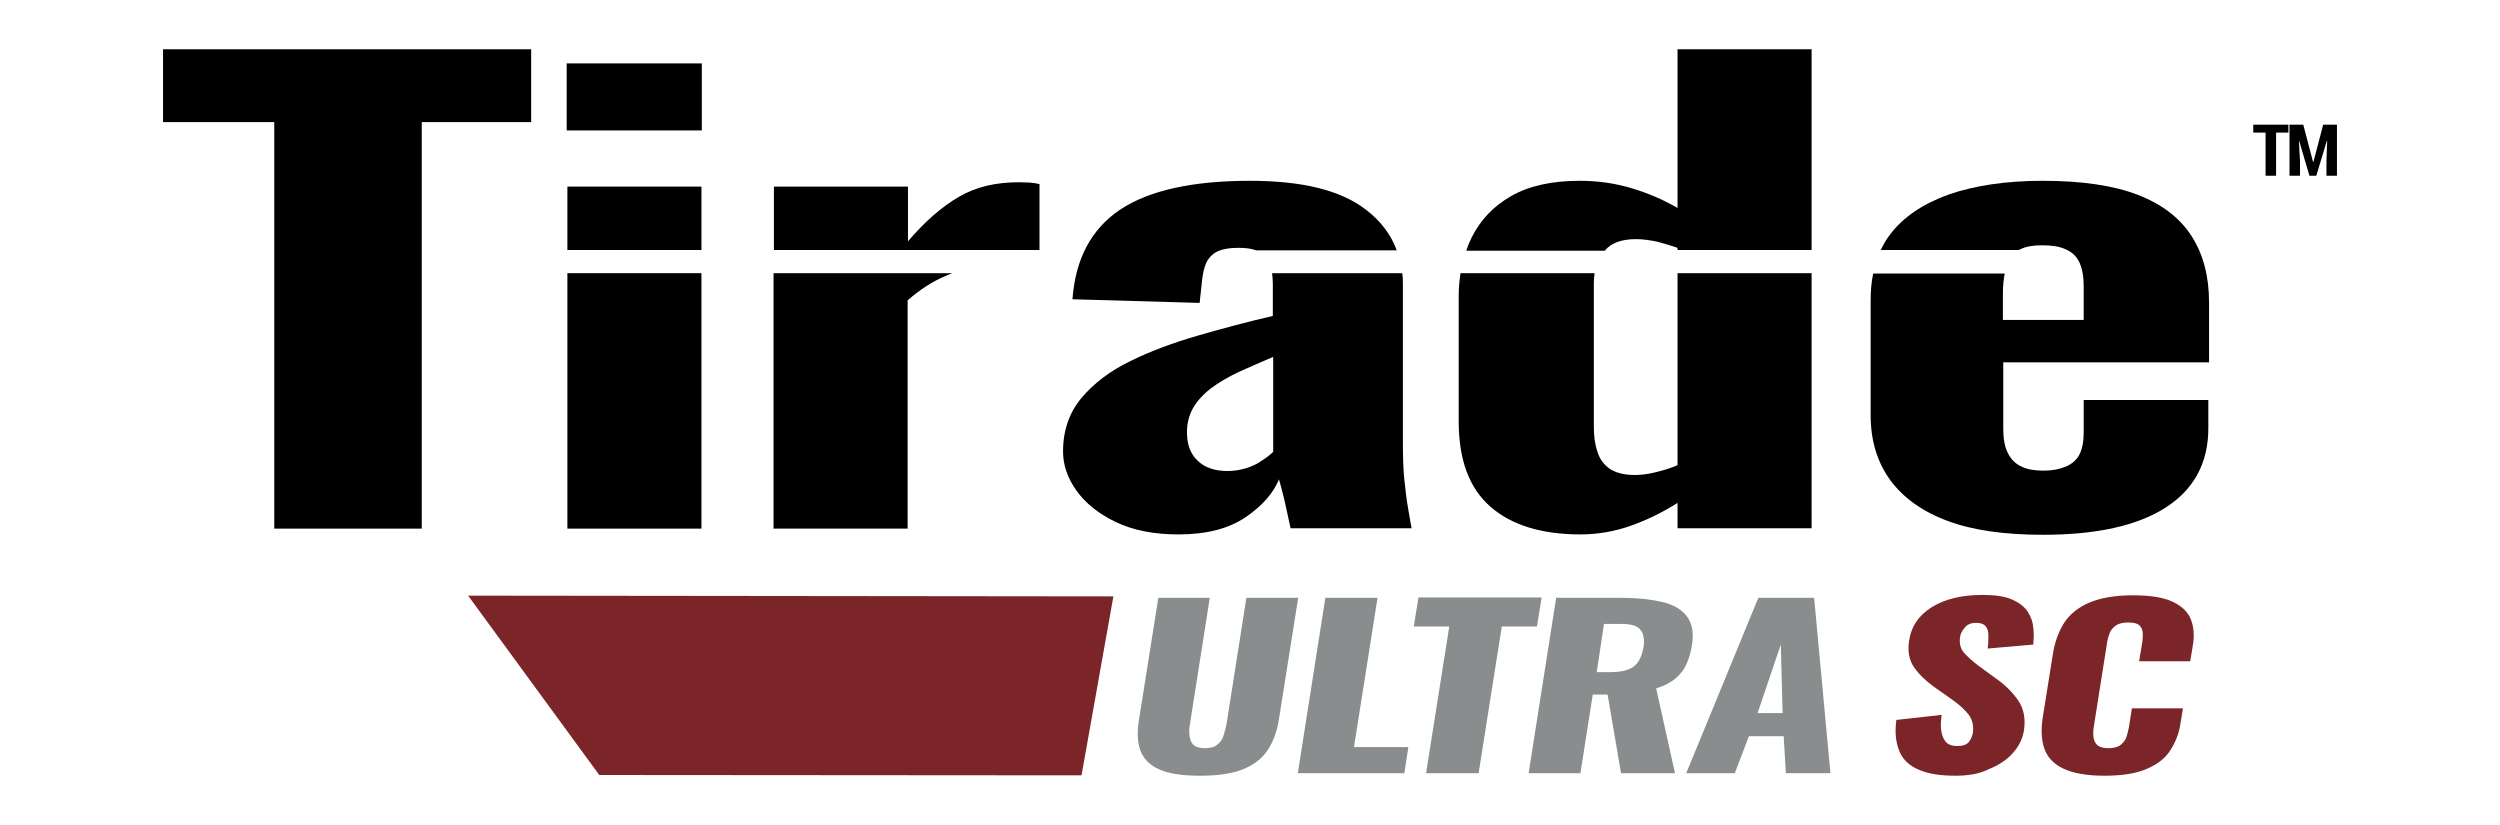 <?xml version="1.0" encoding="utf-8"?>
<!-- Generator: Adobe Illustrator 27.9.0, SVG Export Plug-In . SVG Version: 6.00 Build 0)  -->
<svg version="1.1" id="Layer_1" xmlns="http://www.w3.org/2000/svg" xmlns:xlink="http://www.w3.org/1999/xlink" x="0px" y="0px"
	 viewBox="0 0 690 227.7" style="enable-background:new 0 0 690 227.7;" xml:space="preserve">
<style type="text/css">
	.st0{fill:#7C2529;}
	.st1{fill:#898D8D;}
</style>
<g>
	<g>
		<polygon class="st0" points="129.2,164.4 165.4,213.9 298.5,214 307.3,164.6 		"/>
	</g>
	<g>
		<path class="st1" d="M331.2,214.1c-5,0-8.8-0.6-11.4-1.8c-2.6-1.2-4.3-3-5.1-5.3c-0.8-2.3-0.9-5.2-0.3-8.6l5.3-33.4h14.2l-5.5,35
			c-0.2,1-0.2,2-0.1,3c0.1,1,0.4,1.8,1,2.5c0.6,0.6,1.7,1,3.2,1c1.6,0,2.7-0.3,3.5-1c0.8-0.6,1.4-1.5,1.7-2.5c0.3-1,0.6-2,0.8-3
			l5.5-35h14.3l-5.3,33.4c-0.5,3.4-1.6,6.3-3.1,8.6c-1.5,2.3-3.8,4.1-6.8,5.3C340.2,213.5,336.2,214.1,331.2,214.1z"/>
		<path class="st1" d="M358.2,213.4l7.6-48.4h14.4l-6.5,41.2h15l-1.1,7.2H358.2z"/>
		<path class="st1" d="M393.6,213.4l6.4-40.5h-9.8l1.3-8h34l-1.3,8h-9.7l-6.4,40.5H393.6z"/>
		<path class="st1" d="M421.9,213.4l7.6-48.4h17.9c4.4,0,8.1,0.4,11.2,1.1c3.1,0.7,5.4,2,6.9,3.9c1.5,1.9,2,4.5,1.5,7.9
			c-0.3,2-0.8,3.8-1.5,5.3c-0.7,1.6-1.7,2.9-3,4c-1.3,1.1-3.1,2.1-5.4,2.8l5.2,23.4h-14.9l-3.7-21.7h-4.1l-3.4,21.7H421.9z
			 M440.7,185.5h4c2,0,3.7-0.3,4.9-0.8c1.2-0.5,2.1-1.3,2.7-2.3c0.6-1,1-2.2,1.3-3.7c0.3-2.1,0.1-3.7-0.8-4.8
			c-0.8-1.2-2.6-1.7-5.4-1.7h-4.7L440.7,185.5z"/>
		<path class="st1" d="M465.4,213.4l19.9-48.4h15.4l4.5,48.4h-12.3l-0.6-10.2h-9.6l-3.9,10.2H465.4z M485.1,196.8h6.9l-0.5-18.9
			L485.1,196.8z"/>
		<path class="st0" d="M539.7,214.1c-4.1,0-7.4-0.5-10-1.6c-2.6-1.1-4.4-2.7-5.4-5c-1-2.3-1.4-5.2-0.9-8.8l12.5-1.4
			c-0.3,2.1-0.3,3.7,0,5c0.3,1.3,0.8,2.2,1.5,2.8s1.7,0.8,2.9,0.8c1.5,0,2.5-0.4,3.1-1.1c0.6-0.8,0.9-1.6,1.1-2.4
			c0.3-2-0.1-3.7-1.1-5.1c-1.1-1.4-2.6-2.8-4.6-4.2l-5.1-3.6c-2.2-1.6-4-3.3-5.4-5.3c-1.4-2-1.8-4.4-1.4-7.3
			c0.6-4.1,2.8-7.2,6.4-9.4c3.6-2.2,8.2-3.3,13.9-3.3c3.5,0,6.2,0.4,8.2,1.3c2,0.9,3.4,2,4.3,3.4c0.9,1.4,1.4,2.9,1.5,4.5
			c0.2,1.6,0.1,3.1,0,4.5l-12.6,1.1c0.2-1.4,0.2-2.7,0.2-3.7c0-1.1-0.3-1.9-0.8-2.5c-0.5-0.6-1.4-0.9-2.6-0.9
			c-1.3,0-2.4,0.4-3.1,1.3c-0.7,0.8-1.2,1.7-1.3,2.5c-0.3,1.8,0.1,3.3,1,4.4c1,1.1,2.3,2.3,4,3.6l4.8,3.5c2.6,1.8,4.6,3.8,6.2,6.1
			c1.6,2.3,2.1,5.1,1.6,8.4c-0.4,2.3-1.4,4.3-3.1,6.2c-1.7,1.9-3.9,3.3-6.6,4.4C546.3,213.6,543.2,214.1,539.7,214.1z"/>
		<path class="st0" d="M580.8,214.1c-4.9,0-8.7-0.7-11.4-2c-2.7-1.3-4.4-3.2-5.2-5.6c-0.8-2.4-0.9-5.3-0.4-8.5l2.8-17.5
			c0.5-3.3,1.6-6.2,3.1-8.6c1.6-2.4,3.9-4.3,7-5.6s7.1-2,12-2c4.8,0,8.5,0.6,11,1.8c2.5,1.2,4.2,2.8,5,4.9c0.8,2.1,1,4.5,0.5,7.3
			l-0.7,4.2h-14.1l0.8-4.8c0.2-1,0.2-1.9,0.2-2.8c0-0.9-0.3-1.6-0.8-2.2c-0.6-0.6-1.6-0.9-3.2-0.9c-1.5,0-2.7,0.3-3.5,0.9
			c-0.8,0.6-1.4,1.3-1.7,2.2c-0.3,0.9-0.6,1.8-0.7,2.8l-3.6,22.8c-0.2,1.1-0.2,2.1-0.1,3c0.1,0.9,0.5,1.6,1.1,2.2
			c0.6,0.5,1.7,0.8,3,0.8c1.5,0,2.6-0.3,3.4-0.9c0.7-0.6,1.3-1.3,1.6-2.2c0.3-0.9,0.5-1.9,0.7-2.8l0.8-5.1h14.1l-0.7,4.2
			c-0.4,2.8-1.4,5.2-2.8,7.4c-1.4,2.2-3.6,3.9-6.5,5.1C589.6,213.5,585.7,214.1,580.8,214.1z"/>
	</g>
	<g>
		<path d="M45,13.6v20.1h30.7v112.2h40.7V33.7h30.2V13.6H45z"/>
		<path d="M156.4,17.5V36h37.3V17.5H156.4z M156.6,51.5V69h37V51.5H156.6z M156.6,75.4v70.5h37V75.4H156.6z"/>
		<path d="M213.5,75.4v70.5h37V82.9c3.3-2.9,6.8-5.2,10.6-6.8c0.6-0.2,1.1-0.5,1.7-0.7H213.5z M284.3,50.4c-0.9,0-1.9-0.1-3.1-0.1
			c-6.4,0-11.9,1.3-16.5,4c-4.7,2.7-9.4,6.8-14.1,12.3V51.5h-37V69h73.3V50.8C286.1,50.6,285.2,50.5,284.3,50.4z"/>
		<path d="M376.9,57.8c-6.9-5.3-17.5-7.9-31.9-7.9c-16,0-28,2.7-35.9,8c-7.9,5.3-12.3,13.6-13.1,24.7l35.1,1l0.7-6.5
			c0.2-1.6,0.5-3.1,1.1-4.5c0.6-1.3,1.6-2.4,2.9-3.1c1.4-0.7,3.4-1.1,6-1.1c2,0,3.6,0.2,4.9,0.7h38.8
			C383.9,64.7,381,60.9,376.9,57.8z M388.6,140.1c-0.4-2.2-0.7-4.8-1-7.7c-0.3-2.9-0.4-6.2-0.4-9.9V78.6c0-1.1,0-2.2-0.2-3.2h-35.9
			c0.1,0.9,0.2,1.9,0.2,3v8.8c-6.9,1.6-13.7,3.4-20.6,5.4c-6.9,2-13.1,4.3-18.6,7c-5.6,2.7-10.1,6.1-13.5,10.1
			c-3.4,4-5.2,9-5.2,14.9c0,3.7,1.2,7.3,3.7,10.8c2.5,3.5,6.1,6.4,10.9,8.7c4.8,2.3,10.6,3.4,17.3,3.4c7.7,0,13.8-1.6,18.4-4.7
			c4.6-3.1,7.7-6.6,9.3-10.5c0.3,1,0.8,2.9,1.5,5.7c0.6,2.8,1.2,5.4,1.7,7.8h33.4C389.3,144.3,389,142.4,388.6,140.1z M351.4,124.7
			c-0.8,0.8-1.8,1.6-3.1,2.4c-1.2,0.9-2.7,1.6-4.3,2.1c-1.6,0.5-3.4,0.8-5.2,0.8c-3.6,0-6.4-1-8.3-2.9c-2-1.9-2.9-4.5-2.9-7.8
			c0-2.5,0.6-4.8,1.7-6.7c1.1-1.9,2.8-3.8,4.9-5.4c2.1-1.6,4.7-3.1,7.6-4.5c2.9-1.3,6.1-2.7,9.6-4.2V124.7z"/>
		<path d="M463,75.4v53c-2.1,0.9-4.2,1.5-6.3,2c-2,0.5-3.9,0.7-5.5,0.7c-2.9,0-5.2-0.6-6.9-1.7c-1.6-1.1-2.8-2.7-3.4-4.7
			c-0.7-2-1-4.3-1-6.8V78.1c0-0.9,0.1-1.8,0.2-2.7h-37c-0.3,2-0.5,4.1-0.5,6.3v34.6c0,10.6,2.9,18.4,8.7,23.5
			c5.8,5.1,14.1,7.7,24.9,7.7c4.7,0,9.4-0.8,13.9-2.4c4.5-1.6,8.8-3.7,12.9-6.3v7h37V75.4H463z M463,13.6v43.8
			c-3.8-2.2-7.9-4-12.5-5.4c-4.6-1.4-9.4-2.1-14.5-2.1c-7.7,0-14,1.4-18.9,4.2c-4.9,2.8-8.5,6.6-10.9,11.4c-0.6,1.2-1.1,2.4-1.5,3.7
			h38.2c1.7-2.1,4.6-3.2,8.6-3.2c2,0,3.9,0.3,5.9,0.7c1.9,0.5,3.8,1.1,5.6,1.7V69h37V13.6H463z"/>
		<path d="M609.7,100V83.5c0-7.2-1.6-13.3-4.8-18.3s-8.1-8.8-14.8-11.4c-6.7-2.6-15.5-3.9-26.3-3.9c-10.1,0-18.8,1.3-26,3.8
			c-7.2,2.6-12.6,6.3-16.2,11.1c-1,1.3-1.8,2.7-2.5,4.2h38.1c0.1-0.1,0.3-0.2,0.4-0.2c1.6-0.8,3.6-1.1,6-1.1c2.6,0,4.8,0.3,6.5,1.1
			c1.7,0.7,3,1.9,3.8,3.6c0.8,1.7,1.2,3.9,1.2,6.6v9.3h-22.3v-7.3c0-2.1,0.2-3.9,0.5-5.5H517c-0.5,2.3-0.7,4.8-0.7,7.4v31.7
			c0,7,1.8,12.9,5.4,17.9c3.6,4.9,8.9,8.7,15.9,11.3c7,2.6,15.8,3.8,26.3,3.8c14.7,0,26-2.5,33.8-7.5c7.8-5,11.8-12.3,11.8-21.9
			v-7.8h-34.4v9c0,2.5-0.4,4.5-1.2,6.1c-0.8,1.5-2.1,2.6-3.8,3.3c-1.7,0.7-3.7,1.1-6,1.1c-2.4,0-4.5-0.3-6.1-1.1
			c-1.6-0.7-2.9-1.9-3.8-3.7c-0.9-1.7-1.3-4-1.3-6.7V100H609.7z"/>
	</g>
	<g>
		<path d="M631.6,36.6h-3.4v11.9h-2.9V36.6h-3.4v-2.2h9.7V36.6z"/>
		<path d="M635.7,34.4l2.7,10.3h0.1l2.7-10.3h3.8v14.1h-2.9v-4.1l0.2-5.5l-0.1,0l-2.9,9.6h-1.9l-2.8-9.5l-0.1,0l0.3,5.4v4.1h-2.9
			V34.4H635.7z"/>
	</g>
</g>
</svg>
